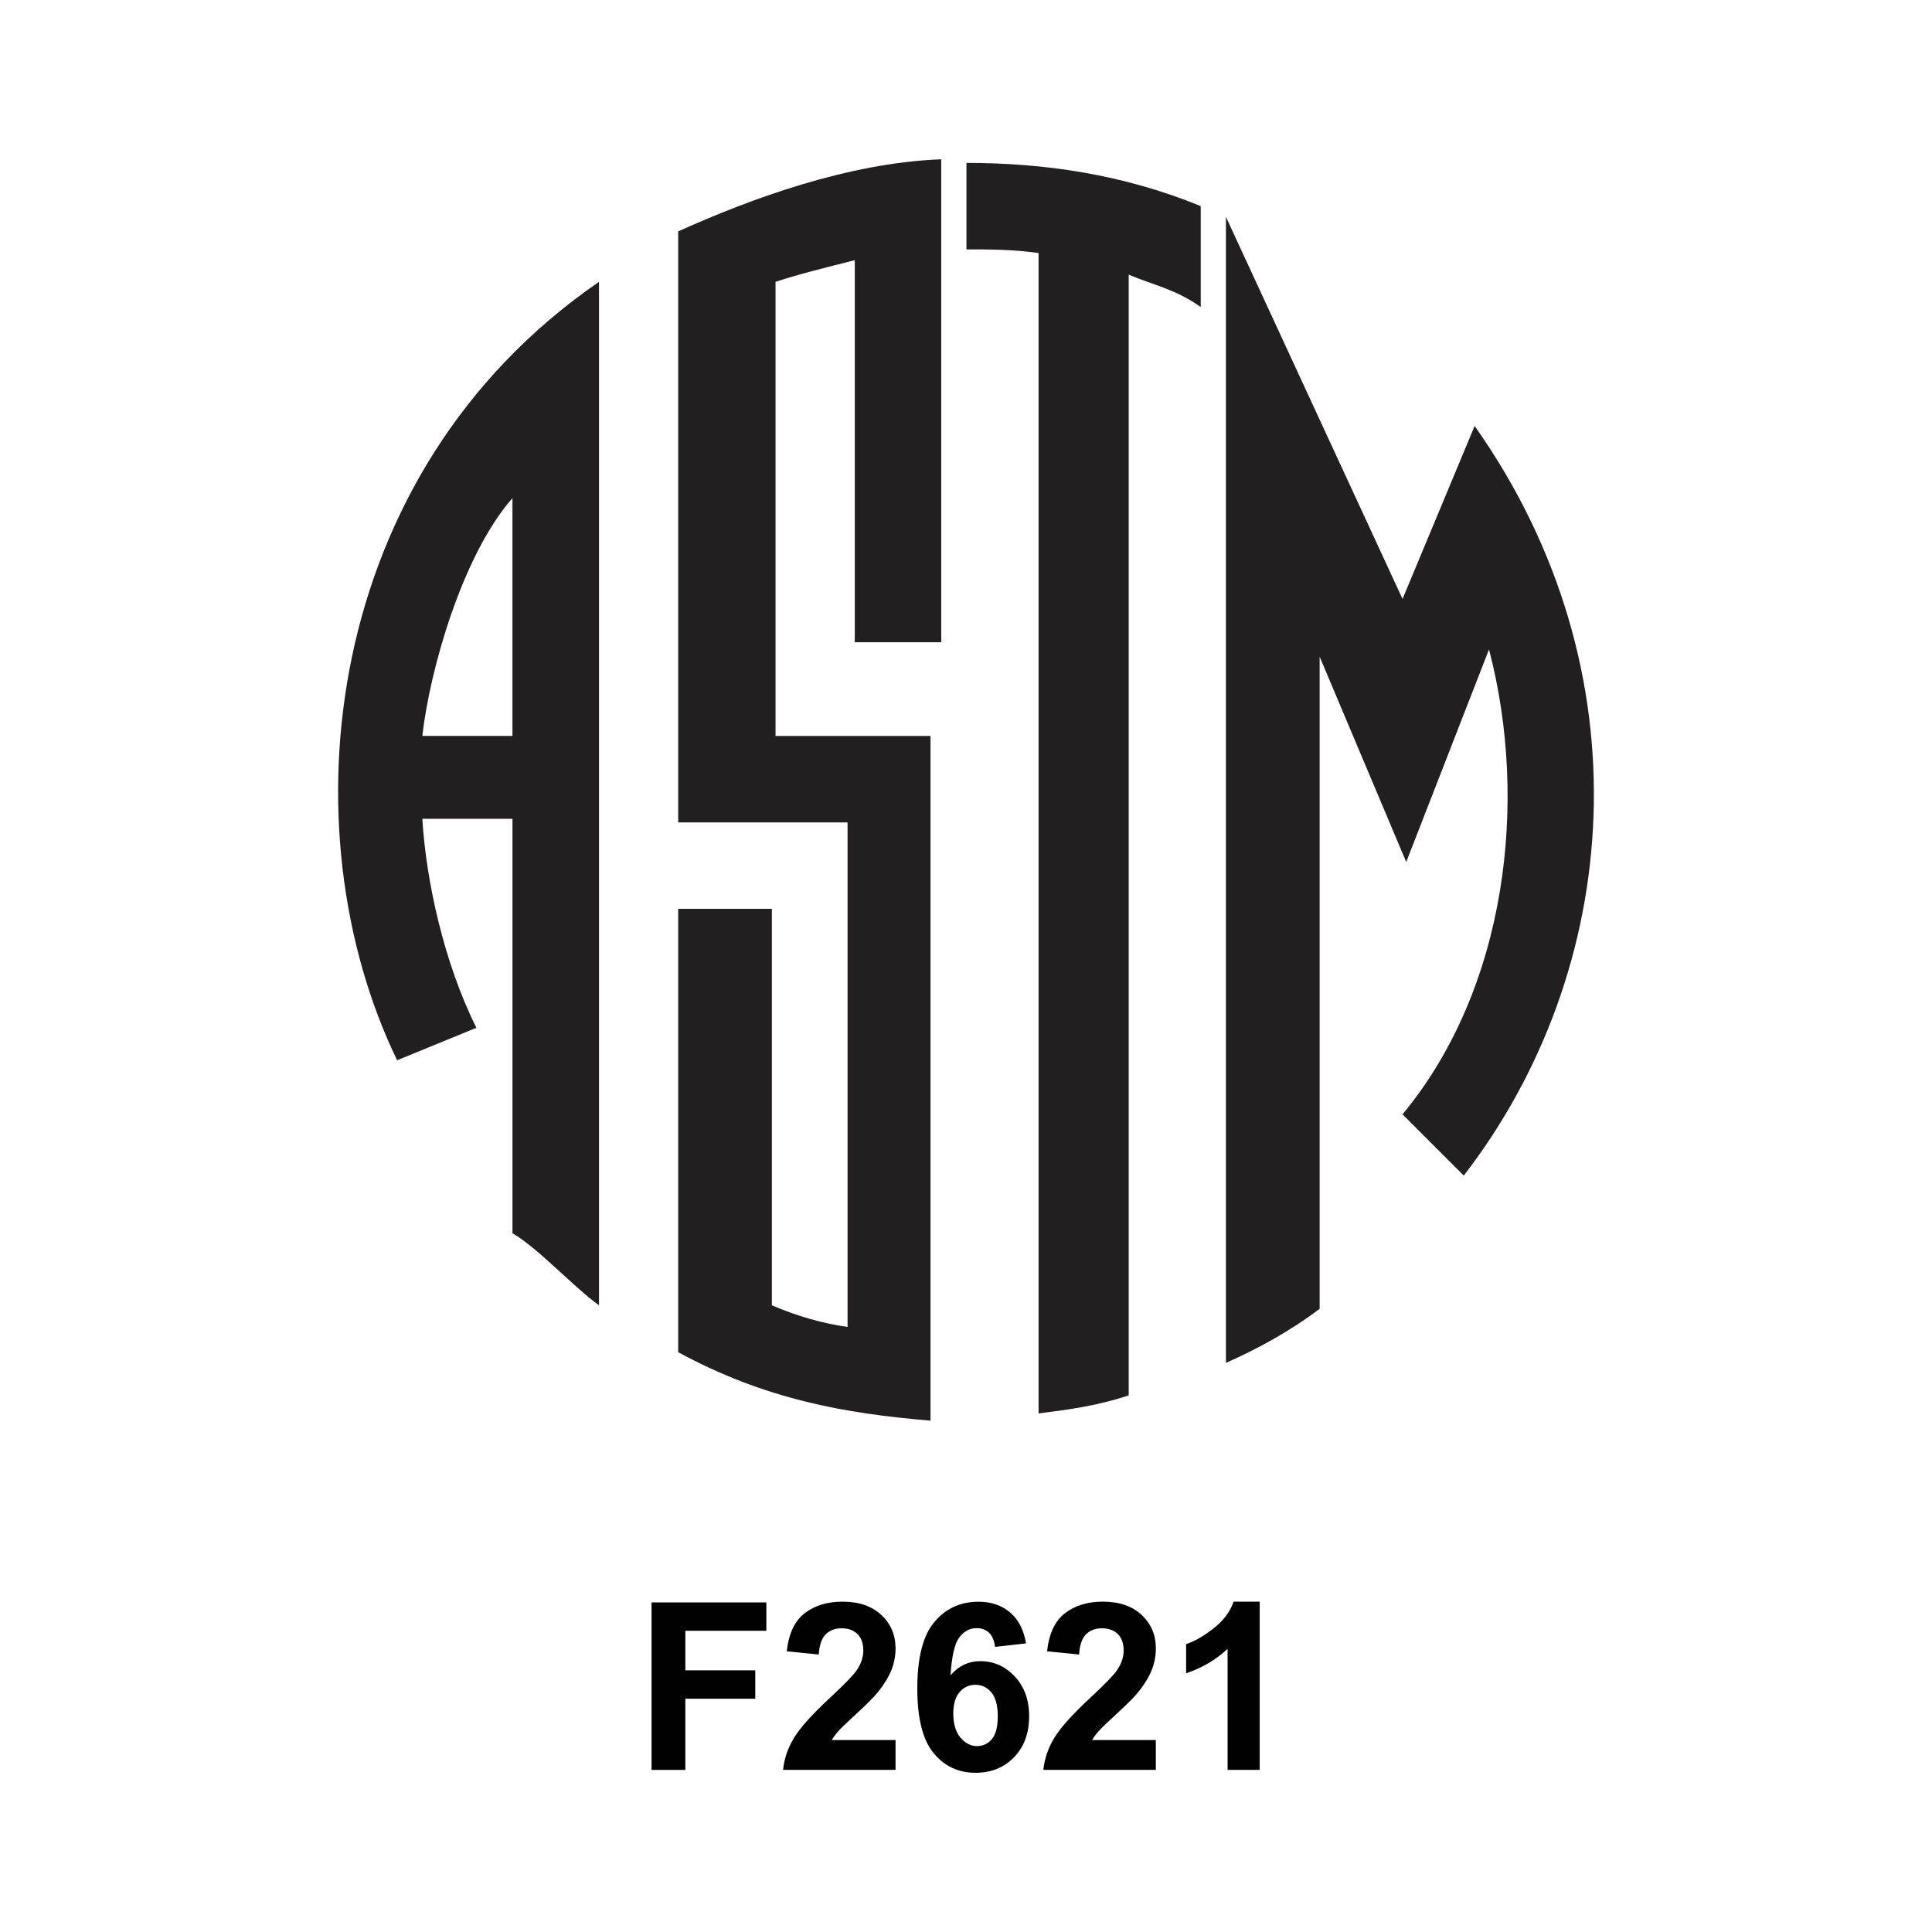 <?xml version="1.0" encoding="utf-8"?>
<!-- Generator: Adobe Illustrator 16.0.0, SVG Export Plug-In . SVG Version: 6.00 Build 0)  -->
<!DOCTYPE svg PUBLIC "-//W3C//DTD SVG 1.1//EN" "http://www.w3.org/Graphics/SVG/1.1/DTD/svg11.dtd">
<svg version="1.1" id="Layer_1" xmlns="http://www.w3.org/2000/svg" xmlns:xlink="http://www.w3.org/1999/xlink" x="0px" y="0px"
	 width="100px" height="100px" viewBox="0 0 100 100" enable-background="new 0 0 100 100" xml:space="preserve">
<g display="none">
	<g display="inline">
		<path fill="#010101" d="M24.451,77.896v-7.461h5.967v1.263h-4.342v1.653h4.04v1.258h-4.04v2.03h4.496v1.257H24.451z"/>
		<path fill="#010101" d="M31.965,77.896v-7.461h1.581l3.293,4.982v-4.982h1.51v7.461h-1.63l-3.244-4.865v4.865H31.965z"/>
		<path fill="#010101" d="M46.797,77.896h-1.542v-5.39c-0.563,0.489-1.228,0.851-1.993,1.084v-1.298
			c0.402-0.122,0.84-0.354,1.312-0.694s0.796-0.738,0.972-1.193h1.251V77.896z"/>
		<path fill="#010101" d="M49.048,75.917l1.493-0.168c0.048,0.353,0.176,0.622,0.384,0.809c0.208,0.188,0.462,0.28,0.758,0.28
			c0.318,0,0.586-0.112,0.804-0.336s0.327-0.525,0.327-0.905c0-0.36-0.104-0.646-0.313-0.855c-0.208-0.21-0.463-0.315-0.763-0.315
			c-0.198,0-0.434,0.035-0.708,0.106l0.17-1.165c0.418,0.01,0.735-0.074,0.955-0.252s0.329-0.415,0.329-0.71
			c0-0.251-0.08-0.451-0.241-0.601s-0.375-0.224-0.643-0.224c-0.264,0-0.488,0.085-0.675,0.254c-0.187,0.17-0.3,0.418-0.34,0.743
			l-1.421-0.224c0.099-0.451,0.248-0.812,0.447-1.081c0.199-0.271,0.478-0.482,0.834-0.637c0.356-0.154,0.756-0.231,1.199-0.231
			c0.758,0,1.365,0.224,1.823,0.672c0.377,0.366,0.565,0.78,0.565,1.241c0,0.655-0.387,1.178-1.158,1.568
			c0.461,0.091,0.829,0.297,1.105,0.615c0.276,0.319,0.415,0.704,0.415,1.155c0,0.655-0.259,1.213-0.774,1.675
			c-0.516,0.461-1.158,0.691-1.927,0.691c-0.728,0-1.332-0.194-1.812-0.582C49.402,77.053,49.125,76.545,49.048,75.917z"/>
		<path fill="#010101" d="M57.962,70.405c0.779,0,1.389,0.258,1.828,0.773c0.522,0.611,0.784,1.624,0.784,3.038
			c0,1.412-0.263,2.426-0.79,3.044c-0.436,0.509-1.043,0.763-1.822,0.763c-0.783,0-1.414-0.278-1.894-0.837
			c-0.479-0.558-0.72-1.553-0.72-2.984c0-1.405,0.264-2.416,0.791-3.033C56.575,70.66,57.183,70.405,57.962,70.405z M57.962,71.591
			c-0.187,0-0.354,0.056-0.5,0.166c-0.146,0.11-0.26,0.308-0.34,0.593c-0.106,0.369-0.159,0.992-0.159,1.867
			c0,0.876,0.048,1.477,0.143,1.805c0.095,0.327,0.215,0.545,0.359,0.653c0.145,0.109,0.311,0.163,0.497,0.163
			s0.354-0.055,0.499-0.165c0.146-0.11,0.26-0.309,0.341-0.593c0.106-0.367,0.159-0.987,0.159-1.863
			c0-0.875-0.048-1.477-0.143-1.804c-0.096-0.327-0.215-0.546-0.359-0.656S58.148,71.591,57.962,71.591z"/>
		<path fill="#010101" d="M61.552,75.917l1.493-0.168c0.047,0.353,0.176,0.622,0.384,0.809c0.209,0.188,0.461,0.28,0.758,0.28
			c0.318,0,0.586-0.112,0.804-0.336s0.327-0.525,0.327-0.905c0-0.36-0.104-0.646-0.313-0.855c-0.208-0.21-0.463-0.315-0.763-0.315
			c-0.197,0-0.434,0.035-0.708,0.106l0.17-1.165c0.417,0.01,0.735-0.074,0.955-0.252s0.329-0.415,0.329-0.71
			c0-0.251-0.08-0.451-0.241-0.601s-0.375-0.224-0.642-0.224c-0.264,0-0.489,0.085-0.676,0.254c-0.187,0.17-0.3,0.418-0.34,0.743
			l-1.422-0.224c0.099-0.451,0.248-0.812,0.447-1.081c0.199-0.271,0.478-0.482,0.834-0.637c0.357-0.154,0.757-0.231,1.199-0.231
			c0.758,0,1.365,0.224,1.823,0.672c0.377,0.366,0.565,0.78,0.565,1.241c0,0.655-0.387,1.178-1.158,1.568
			c0.461,0.091,0.829,0.297,1.105,0.615c0.276,0.319,0.415,0.704,0.415,1.155c0,0.655-0.259,1.213-0.774,1.675
			c-0.516,0.461-1.158,0.691-1.927,0.691c-0.729,0-1.332-0.194-1.812-0.582C61.906,77.053,61.628,76.545,61.552,75.917z"/>
		<path fill="#010101" d="M70.883,77.896v-1.501H67.59v-1.252l3.49-4.738h1.296v4.733h0.999v1.257h-0.999v1.501H70.883z
			 M70.883,75.139v-2.55l-1.85,2.55H70.883z"/>
	</g>
	<g display="inline">
		<path fill="#010101" d="M33.875,90.403v-6.198h-2.388v-1.263h6.395v1.263h-2.382v6.198H33.875z"/>
		<path fill="#010101" d="M37.357,84.999h1.642l1.394,3.837l1.361-3.837h1.597L41.293,90.2l-0.368,0.941
			c-0.136,0.315-0.265,0.556-0.387,0.723c-0.123,0.166-0.264,0.301-0.423,0.404s-0.355,0.184-0.587,0.241s-0.495,0.087-0.788,0.087
			c-0.296,0-0.587-0.029-0.873-0.087l-0.137-1.119c0.241,0.044,0.459,0.066,0.653,0.066c0.358,0,0.624-0.098,0.796-0.293
			c0.172-0.195,0.304-0.443,0.395-0.745L37.357,84.999z"/>
		<path fill="#010101" d="M44.295,84.999h1.438v0.794c0.187-0.271,0.439-0.492,0.757-0.662s0.671-0.254,1.06-0.254
			c0.677,0,1.251,0.246,1.724,0.737c0.472,0.492,0.708,1.178,0.708,2.057c0,0.902-0.238,1.604-0.713,2.104
			c-0.476,0.501-1.052,0.751-1.729,0.751c-0.322,0-0.614-0.06-0.875-0.178c-0.262-0.119-0.537-0.322-0.826-0.611v2.723h-1.542
			V84.999z M45.821,87.609c0,0.607,0.13,1.056,0.39,1.346s0.576,0.436,0.95,0.436c0.358,0,0.657-0.133,0.895-0.399
			s0.357-0.703,0.357-1.311c0-0.566-0.123-0.987-0.368-1.262c-0.245-0.275-0.549-0.413-0.911-0.413c-0.377,0-0.69,0.136-0.939,0.405
			S45.821,87.08,45.821,87.609z"/>
		<path fill="#010101" d="M54.582,88.684l1.537,0.239c-0.197,0.522-0.51,0.92-0.936,1.193c-0.428,0.272-0.961,0.409-1.602,0.409
			c-1.014,0-1.764-0.307-2.25-0.921c-0.384-0.492-0.576-1.113-0.576-1.862c0-0.896,0.252-1.598,0.758-2.104
			c0.504-0.508,1.143-0.761,1.916-0.761c0.867,0,1.551,0.265,2.053,0.796c0.5,0.531,0.74,1.345,0.719,2.44h-3.865
			c0.012,0.424,0.137,0.754,0.373,0.99c0.238,0.235,0.535,0.354,0.891,0.354c0.24,0,0.443-0.062,0.609-0.184
			C54.373,89.151,54.498,88.955,54.582,88.684z M54.67,87.238c-0.012-0.414-0.127-0.729-0.346-0.944
			c-0.221-0.216-0.486-0.323-0.803-0.323c-0.336,0-0.613,0.113-0.834,0.341c-0.219,0.228-0.328,0.536-0.324,0.927H54.67z"/>
		<path fill="#010101" d="M65.478,84.77l-1.493,0.153c-0.036-0.285-0.132-0.496-0.285-0.632s-0.354-0.203-0.599-0.203
			c-0.325,0-0.601,0.136-0.826,0.407c-0.225,0.271-0.366,0.836-0.425,1.694c0.384-0.421,0.861-0.631,1.433-0.631
			c0.644,0,1.195,0.228,1.654,0.682c0.46,0.455,0.689,1.042,0.689,1.761c0,0.764-0.241,1.376-0.725,1.838
			c-0.483,0.461-1.104,0.691-1.861,0.691c-0.812,0-1.479-0.292-2.003-0.878c-0.523-0.585-0.785-1.544-0.785-2.878
			c0-1.367,0.272-2.353,0.818-2.956c0.545-0.604,1.253-0.906,2.124-0.906c0.611,0,1.117,0.159,1.518,0.476
			C65.112,83.705,65.368,84.166,65.478,84.77z M61.981,87.89c0,0.465,0.115,0.823,0.346,1.076s0.494,0.379,0.79,0.379
			c0.285,0,0.523-0.104,0.714-0.311s0.285-0.546,0.285-1.018c0-0.485-0.103-0.841-0.308-1.066s-0.461-0.338-0.769-0.338
			c-0.296,0-0.547,0.107-0.752,0.323C62.083,87.15,61.981,87.469,61.981,87.89z"/>
	</g>
	<path display="inline" fill="#010101" d="M58.722,50.214c-0.888,2.17-0.726,3.083-7.192,3.419
		c-6.482,0.334-6.482-0.081-6.482-0.081s-10.712,1.475-5.897-6.107l4.541-12.503h9.17L58.722,50.214z"/>
	<path display="inline" fill="none" stroke="#010101" stroke-width="0.64" stroke-linecap="round" stroke-miterlimit="3.864" d="
		M44.668,24.167c0,0,2.629,0.517,0.733,5.86c-1.343,4-4.419,12.416-5.861,16.377c-1.051,2.862-3.363,7.23,2.627,7.23h12.598
		c0,0,5.577,0.086,3.069-6.591c-2.159-5.7-5.066-11.293-6.991-17.038c-0.535-1.576-1.141-4.303,1.767-5.822"/>
	<path display="inline" fill="none" stroke="#010101" stroke-width="0.64" stroke-linecap="round" stroke-miterlimit="3.864" d="
		M56.914,13.53c1.343,0.786,2.162,1.032,3.076,1.051c3.342,0.059,2.147-1.684,4.333-2.478c0.842-0.303,2.147-0.123,4.113,1.427
		 M56.826,24.042c1.482,0.849,2.71,1.081,3.655,1.057c2.998-0.086,2.245-1.928,4.484-2.252c0.834-0.122,1.702-0.125,3.381,1.195
		 M49.454,21.369c0,0,2.875-3.005,6.67-0.834c1.643,0.949,2.85,1.158,4.158,1.063c3.473-0.25,2.677-2.121,4.98-2.573
		c0.837-0.163,2.059,0.13,3.814,1.511 M49.014,17.844c0,0,2.87-3.003,6.65-0.833c1.719,0.979,3.397,1.142,4.716,1.024
		c3.313-0.297,2.229-1.817,4.427-2.532c0.806-0.264,2.062,0.13,3.819,1.508"/>
	<path display="inline" fill="none" stroke="#010101" stroke-width="0.361" stroke-miterlimit="3.864" d="M48.623,64.423
		c0,0-21.668-6.28-24.695-33.311L23.723,4.327H73.55l-0.211,26.786C70.311,58.143,48.623,64.423,48.623,64.423z"/>
</g>
<g display="none">
	<g display="inline">
		<path fill="#010101" d="M22.143,75.353v-7.066h5.239v1.195h-3.813v1.566h3.547v1.19h-3.547v1.924h3.948v1.19H22.143z"/>
		<path fill="#010101" d="M28.741,75.353v-7.066h1.389l2.892,4.719v-4.719h1.325v7.066h-1.432l-2.849-4.608v4.608H28.741z"/>
		<path fill="#010101" d="M42.889,70.017l-1.311,0.145c-0.032-0.27-0.116-0.469-0.251-0.598c-0.135-0.129-0.31-0.192-0.525-0.192
			c-0.286,0-0.528,0.128-0.725,0.385c-0.198,0.258-0.322,0.793-0.374,1.605c0.338-0.398,0.757-0.598,1.258-0.598
			c0.565,0,1.05,0.216,1.453,0.646c0.403,0.431,0.605,0.987,0.605,1.668c0,0.724-0.212,1.304-0.636,1.74
			c-0.424,0.438-0.969,0.655-1.634,0.655c-0.713,0-1.3-0.276-1.76-0.831c-0.459-0.555-0.689-1.463-0.689-2.726
			c0-1.295,0.239-2.229,0.718-2.801c0.479-0.572,1.101-0.858,1.865-0.858c0.537,0,0.981,0.15,1.333,0.451
			C42.568,69.009,42.792,69.444,42.889,70.017z M39.818,72.972c0,0.44,0.102,0.78,0.304,1.02c0.203,0.239,0.434,0.358,0.694,0.358
			c0.25,0,0.459-0.098,0.626-0.294c0.167-0.195,0.25-0.517,0.25-0.964c0-0.459-0.09-0.796-0.27-1.01
			c-0.18-0.214-0.405-0.32-0.675-0.32c-0.26,0-0.48,0.102-0.661,0.306C39.908,72.271,39.818,72.573,39.818,72.972z"/>
		<path fill="#010101" d="M47.256,75.353h-1.354v-5.104c-0.495,0.463-1.078,0.805-1.75,1.026v-1.229
			c0.354-0.116,0.738-0.335,1.152-0.658s0.699-0.7,0.853-1.131h1.099V75.353z"/>
		<path fill="#010101" d="M51.936,75.353v-1.422h-2.892v-1.186l3.066-4.488h1.138v4.483h0.877v1.19h-0.877v1.422H51.936z
			 M51.936,72.74v-2.415l-1.625,2.415H51.936z"/>
		<path fill="#010101" d="M55.932,71.54c-0.351-0.148-0.604-0.352-0.764-0.61c-0.159-0.258-0.239-0.542-0.239-0.851
			c0-0.526,0.185-0.962,0.552-1.306c0.368-0.344,0.892-0.517,1.569-0.517c0.672,0,1.193,0.173,1.564,0.517s0.557,0.779,0.557,1.306
			c0,0.328-0.085,0.619-0.256,0.875c-0.17,0.256-0.409,0.451-0.718,0.586c0.392,0.157,0.689,0.387,0.894,0.689
			c0.204,0.302,0.307,0.65,0.307,1.046c0,0.652-0.208,1.183-0.624,1.59c-0.417,0.408-0.97,0.612-1.661,0.612
			c-0.643,0-1.178-0.168-1.604-0.506c-0.505-0.398-0.757-0.944-0.757-1.639c0-0.383,0.095-0.733,0.284-1.054
			C55.225,71.96,55.523,71.713,55.932,71.54z M56.086,73.203c0,0.372,0.096,0.663,0.287,0.872c0.19,0.209,0.43,0.313,0.716,0.313
			c0.279,0,0.511-0.101,0.693-0.302c0.184-0.2,0.275-0.49,0.275-0.87c0-0.33-0.094-0.597-0.28-0.797
			c-0.186-0.201-0.422-0.302-0.708-0.302c-0.331,0-0.578,0.114-0.74,0.342C56.167,72.688,56.086,72.937,56.086,73.203z
			 M56.211,70.176c0,0.27,0.076,0.48,0.229,0.632c0.152,0.15,0.355,0.226,0.609,0.226c0.257,0,0.463-0.076,0.617-0.229
			s0.231-0.364,0.231-0.634c0-0.254-0.076-0.457-0.229-0.609c-0.152-0.153-0.354-0.229-0.604-0.229
			c-0.261,0-0.468,0.077-0.622,0.231S56.211,69.922,56.211,70.176z"/>
		<path fill="#010101" d="M64.835,74.095v1.258h-4.748c0.051-0.476,0.205-0.926,0.463-1.353c0.257-0.425,0.765-0.99,1.522-1.693
			c0.61-0.569,0.985-0.955,1.123-1.157c0.187-0.279,0.28-0.556,0.28-0.829c0-0.302-0.082-0.534-0.244-0.696
			s-0.386-0.244-0.672-0.244c-0.283,0-0.508,0.086-0.675,0.256c-0.167,0.171-0.264,0.453-0.289,0.849l-1.35-0.135
			c0.08-0.746,0.332-1.281,0.757-1.605c0.424-0.324,0.954-0.487,1.59-0.487c0.697,0,1.245,0.188,1.644,0.564
			s0.599,0.844,0.599,1.402c0,0.318-0.058,0.621-0.172,0.909c-0.114,0.287-0.295,0.589-0.542,0.903
			c-0.164,0.209-0.46,0.51-0.887,0.901c-0.428,0.393-0.698,0.652-0.813,0.781c-0.114,0.128-0.206,0.254-0.277,0.376H64.835z"/>
		<path fill="#010101" d="M65.886,73.468v-1.354h2.66v1.354H65.886z"/>
		<path fill="#010101" d="M72.503,75.353h-1.354v-5.104c-0.494,0.463-1.078,0.805-1.749,1.026v-1.229
			c0.354-0.116,0.737-0.335,1.151-0.658c0.415-0.323,0.699-0.7,0.854-1.131h1.099V75.353z"/>
		<path fill="#010101" d="M74.663,73.468v-1.354h2.66v1.354H74.663z"/>
		<path fill="#010101" d="M82.39,74.095v1.258h-4.748c0.051-0.476,0.205-0.926,0.463-1.353c0.257-0.425,0.765-0.99,1.522-1.693
			c0.61-0.569,0.985-0.955,1.123-1.157c0.187-0.279,0.28-0.556,0.28-0.829c0-0.302-0.082-0.534-0.244-0.696S80.4,69.38,80.114,69.38
			c-0.283,0-0.508,0.086-0.675,0.256c-0.167,0.171-0.264,0.453-0.289,0.849l-1.35-0.135c0.08-0.746,0.332-1.281,0.757-1.605
			c0.424-0.324,0.954-0.487,1.59-0.487c0.697,0,1.245,0.188,1.644,0.564s0.599,0.844,0.599,1.402c0,0.318-0.058,0.621-0.172,0.909
			c-0.114,0.287-0.295,0.589-0.542,0.903c-0.164,0.209-0.46,0.51-0.887,0.901c-0.428,0.393-0.698,0.652-0.813,0.781
			c-0.114,0.128-0.206,0.254-0.277,0.376H82.39z"/>
	</g>
	<g display="inline">
		<path fill="#010101" d="M40.109,84.601l1.383,0.438c-0.212,0.771-0.565,1.344-1.058,1.718c-0.493,0.375-1.119,0.562-1.877,0.562
			c-0.938,0-1.709-0.32-2.314-0.961c-0.604-0.642-0.906-1.518-0.906-2.63c0-1.176,0.303-2.089,0.911-2.74
			c0.607-0.65,1.406-0.976,2.396-0.976c0.864,0,1.566,0.255,2.106,0.766c0.321,0.303,0.563,0.736,0.723,1.302l-1.412,0.338
			c-0.083-0.366-0.258-0.656-0.523-0.868s-0.587-0.318-0.967-0.318c-0.523,0-0.949,0.188-1.275,0.564s-0.489,0.985-0.489,1.827
			c0,0.893,0.161,1.529,0.482,1.908c0.321,0.38,0.739,0.569,1.253,0.569c0.379,0,0.706-0.121,0.979-0.362
			C39.794,85.497,39.99,85.117,40.109,84.601z"/>
		<path fill="#010101" d="M42.707,87.198v-7.066h1.354v7.066H42.707z"/>
		<path fill="#010101" d="M46.462,83.641l-1.229-0.222c0.138-0.494,0.376-0.861,0.713-1.099c0.337-0.238,0.839-0.356,1.504-0.356
			c0.604,0,1.054,0.071,1.35,0.214c0.295,0.144,0.504,0.325,0.624,0.545c0.121,0.221,0.181,0.624,0.181,1.212l-0.015,1.581
			c0,0.45,0.021,0.782,0.065,0.996s0.125,0.442,0.244,0.687h-1.34c-0.035-0.09-0.079-0.224-0.13-0.4
			c-0.022-0.08-0.039-0.133-0.048-0.159c-0.231,0.226-0.479,0.395-0.742,0.507c-0.264,0.112-0.545,0.168-0.844,0.168
			c-0.527,0-0.942-0.143-1.246-0.429c-0.304-0.286-0.456-0.647-0.456-1.084c0-0.29,0.069-0.548,0.207-0.774s0.332-0.399,0.581-0.521
			c0.249-0.12,0.608-0.226,1.077-0.315c0.633-0.119,1.072-0.229,1.316-0.333v-0.135c0-0.26-0.064-0.445-0.193-0.557
			C47.953,83.056,47.71,83,47.354,83c-0.241,0-0.429,0.047-0.564,0.142C46.655,83.237,46.545,83.403,46.462,83.641z M48.274,84.74
			c-0.173,0.058-0.448,0.127-0.824,0.207s-0.622,0.159-0.737,0.236c-0.177,0.125-0.265,0.284-0.265,0.477
			c0,0.19,0.07,0.354,0.212,0.492c0.141,0.138,0.321,0.207,0.54,0.207c0.244,0,0.477-0.08,0.699-0.241
			c0.164-0.122,0.271-0.271,0.323-0.448c0.036-0.115,0.053-0.335,0.053-0.66V84.74z"/>
		<path fill="#010101" d="M50.463,85.737l1.359-0.207c0.058,0.264,0.175,0.464,0.352,0.601s0.424,0.204,0.742,0.204
			c0.351,0,0.614-0.063,0.791-0.192c0.118-0.09,0.178-0.21,0.178-0.361c0-0.103-0.032-0.188-0.096-0.256
			c-0.067-0.064-0.219-0.123-0.453-0.178c-1.093-0.241-1.785-0.462-2.078-0.661c-0.405-0.276-0.607-0.66-0.607-1.151
			c0-0.443,0.175-0.816,0.525-1.118c0.351-0.303,0.894-0.453,1.63-0.453c0.7,0,1.221,0.114,1.562,0.342
			c0.341,0.229,0.575,0.565,0.704,1.013l-1.277,0.236c-0.055-0.199-0.159-0.353-0.312-0.458c-0.152-0.106-0.37-0.159-0.653-0.159
			c-0.356,0-0.611,0.05-0.766,0.149c-0.104,0.07-0.154,0.162-0.154,0.274c0,0.097,0.045,0.179,0.135,0.246
			c0.122,0.09,0.544,0.217,1.266,0.381c0.721,0.164,1.225,0.364,1.511,0.603c0.282,0.241,0.424,0.576,0.424,1.007
			c0,0.47-0.195,0.873-0.588,1.21c-0.392,0.338-0.972,0.506-1.74,0.506c-0.697,0-1.249-0.141-1.655-0.424
			C50.854,86.607,50.588,86.223,50.463,85.737z"/>
		<path fill="#010101" d="M55.953,85.737l1.359-0.207c0.058,0.264,0.175,0.464,0.352,0.601s0.424,0.204,0.742,0.204
			c0.351,0,0.614-0.063,0.791-0.192c0.118-0.09,0.178-0.21,0.178-0.361c0-0.103-0.032-0.188-0.096-0.256
			c-0.067-0.064-0.219-0.123-0.453-0.178c-1.093-0.241-1.785-0.462-2.078-0.661c-0.404-0.276-0.607-0.66-0.607-1.151
			c0-0.443,0.176-0.816,0.525-1.118c0.351-0.303,0.894-0.453,1.63-0.453c0.7,0,1.221,0.114,1.562,0.342
			c0.341,0.229,0.575,0.565,0.704,1.013l-1.277,0.236c-0.055-0.199-0.159-0.353-0.312-0.458c-0.152-0.106-0.37-0.159-0.653-0.159
			c-0.356,0-0.611,0.05-0.766,0.149c-0.104,0.07-0.154,0.162-0.154,0.274c0,0.097,0.045,0.179,0.135,0.246
			c0.122,0.09,0.544,0.217,1.266,0.381c0.721,0.164,1.225,0.364,1.511,0.603c0.282,0.241,0.424,0.576,0.424,1.007
			c0,0.47-0.195,0.873-0.588,1.21c-0.392,0.338-0.972,0.506-1.74,0.506c-0.697,0-1.249-0.141-1.655-0.424
			C56.344,86.607,56.078,86.223,55.953,85.737z"/>
		<path fill="#010101" d="M67.839,87.198h-1.354v-5.104c-0.494,0.463-1.078,0.805-1.749,1.026v-1.229
			c0.354-0.116,0.737-0.335,1.151-0.658c0.415-0.323,0.699-0.7,0.854-1.131h1.099V87.198z"/>
	</g>
	<path display="inline" fill="none" stroke="#010101" stroke-width="0.5" stroke-miterlimit="2.613" d="M52.155,29.774l8.58,11.391
		l8.579,11.393H52.155H34.999l8.581-11.393L52.155,29.774z M47.412,36.048H34.999l8.581-11.391l8.575-11.391l8.58,11.391
		l8.579,11.391H56.852 M26.015,5.808H78.3v57.051H26.015V5.808z"/>
</g>
<g display="none">
	<path display="inline" fill="#010101" d="M75.212,86.782c0,1.346-1.094,2.437-2.439,2.437h-49.02c-1.346,0-2.439-1.091-2.439-2.437
		V74.19c0-1.346,1.094-2.438,2.439-2.438h49.02c1.346,0,2.439,1.092,2.439,2.438V86.782z"/>
	<path display="inline" fill="#010101" d="M75.088,54.602h0.563c0.241,0,0.405,0.017,0.496,0.053
		c0.088,0.035,0.159,0.088,0.207,0.16c0.052,0.071,0.076,0.152,0.076,0.244c0,0.139-0.05,0.252-0.157,0.34
		c-0.104,0.084-0.298,0.125-0.585,0.125h-0.6V54.602z M75.088,57.249v-1.302h0.289c0.177,0,0.306,0.035,0.399,0.106
		c0.129,0.095,0.302,0.333,0.516,0.712l0.271,0.483h0.603l-0.373-0.599c-0.178-0.285-0.328-0.488-0.452-0.609
		c-0.065-0.062-0.151-0.115-0.259-0.162c0.263-0.019,0.475-0.111,0.634-0.279c0.16-0.166,0.241-0.358,0.241-0.583
		c0-0.16-0.049-0.309-0.144-0.45c-0.097-0.141-0.224-0.238-0.386-0.297c-0.161-0.055-0.42-0.084-0.78-0.084h-1.053v3.063H75.088z
		 M77.008,53.607c0.381,0.205,0.675,0.498,0.889,0.878c0.212,0.382,0.318,0.778,0.318,1.19c0,0.41-0.104,0.803-0.313,1.178
		c-0.207,0.379-0.5,0.672-0.878,0.879c-0.378,0.211-0.771,0.317-1.181,0.317c-0.41,0-0.804-0.106-1.182-0.317
		c-0.378-0.207-0.671-0.5-0.881-0.879c-0.209-0.375-0.314-0.768-0.314-1.178c0-0.412,0.108-0.809,0.321-1.19
		c0.212-0.38,0.511-0.673,0.888-0.878c0.378-0.203,0.769-0.307,1.168-0.307C76.24,53.301,76.628,53.404,77.008,53.607
		 M74.442,53.197c-0.455,0.244-0.811,0.595-1.064,1.052c-0.257,0.456-0.383,0.932-0.383,1.427c0,0.49,0.126,0.963,0.378,1.414
		c0.25,0.455,0.602,0.807,1.052,1.055c0.452,0.25,0.925,0.376,1.418,0.376c0.492,0,0.965-0.126,1.417-0.376
		c0.45-0.248,0.802-0.6,1.051-1.055c0.25-0.451,0.376-0.924,0.376-1.414c0-0.495-0.128-0.971-0.382-1.427
		c-0.253-0.457-0.607-0.808-1.064-1.052c-0.453-0.247-0.921-0.368-1.397-0.368C75.365,52.829,74.899,52.95,74.442,53.197"/>
	<g display="inline">
		<path fill="#010101" d="M23.834,56.026h3.649l4.762,6.996v-6.996h3.683v12.646h-3.683l-4.736-6.943v6.943h-3.675V56.026z"/>
		<path fill="#010101" d="M38.542,56.026h9.66v2.718h-5.735v2.207h4.899v2.554h-4.899v5.167h-3.925V56.026z"/>
		<path fill="#010101" d="M50.29,56.026h6.495c1.415,0,2.475,0.337,3.179,1.009c0.705,0.674,1.057,1.631,1.057,2.873
			c0,1.276-0.384,2.273-1.151,2.993c-0.768,0.719-1.939,1.078-3.515,1.078h-2.14v4.692H50.29V56.026z M54.215,61.418h0.958
			c0.753,0,1.282-0.131,1.587-0.393s0.457-0.597,0.457-1.006c0-0.396-0.132-0.732-0.396-1.009s-0.763-0.414-1.492-0.414h-1.113
			V61.418z"/>
		<path fill="#010101" d="M69.355,66.584h-4.437l-0.616,2.088h-3.99l4.753-12.646h4.263l4.752,12.646h-4.092L69.355,66.584z
			 M68.545,63.85l-1.396-4.545l-1.382,4.545H68.545z"/>
	</g>
	<path display="inline" fill="#010101" d="M30.266,10H66.26c2.143,0,4.085,0.873,5.493,2.281c1.407,1.408,2.284,3.352,2.284,5.493
		v27.041c0,2.136-0.877,4.075-2.284,5.483c-1.411,1.414-3.357,2.295-5.493,2.295h-6.497v-5.221h6.497
		c0.707,0,1.348-0.283,1.805-0.742c0.462-0.466,0.752-1.109,0.752-1.815V17.773c0-0.7-0.29-1.338-0.752-1.804
		c-0.464-0.462-1.104-0.752-1.805-0.752H30.266c-0.705,0-1.353,0.29-1.813,0.752c-0.46,0.459-0.745,1.097-0.745,1.804v27.041
		c0,0.701,0.288,1.339,0.756,1.805c0.461,0.462,1.099,0.752,1.803,0.752h8.657v5.221h-8.657c-2.143,0-4.089-0.873-5.495-2.287
		c-1.407-1.406-2.28-3.349-2.28-5.491V17.773c0-2.132,0.876-4.078,2.289-5.493C26.188,10.873,28.13,10,30.266,10"/>
	<path display="inline" fill="#EC2427" d="M42.272,47.823c0,0-3.608-2.922-2.92-7.646c0.687-4.727,3.349-7.822,1.204-11.945
		c0,0,5.068,5.668,5.84,8.163c0,0,0.174-2.75-0.427-4.299c-0.602-1.546-1.29-5.241,0.173-7.649c-0.93,4.292,5.325,8.42,6.271,13.149
		c0,0,3.011-0.773,1.979-10.055c0,0,8.681,8.768,2.662,19.508c0,0,0.086-2.664-0.258-3.781c0,0-2.491,7.221-6.445,10.141
		c2.188-6.408,0.294-6.822-0.858-11.773c0,0-1.858,6.104-1.978,10.572c0,0-3.567-1.98-4.729-8.939
		C42.292,44.835,42.171,46.239,42.272,47.823 M52.45,33.417c-2.594-5.4-6.839-7.78-3.991-15.244
		C48.73,24.581,54.32,25.801,52.45,33.417"/>
	<g display="inline">
		<path fill="#FFFFFF" d="M28.323,76.701h6.154v1.424c-0.535,0.482-0.982,1.006-1.341,1.568c-0.435,0.684-0.778,1.443-1.03,2.282
			c-0.2,0.652-0.334,1.423-0.403,2.313h-2.102c0.166-1.238,0.427-2.277,0.782-3.115c0.354-0.839,0.917-1.736,1.687-2.691h-3.747
			V76.701z"/>
		<path fill="#FFFFFF" d="M35.356,80.465c0-1.443,0.26-2.452,0.779-3.028s1.31-0.864,2.373-0.864c0.511,0,0.93,0.063,1.258,0.189
			c0.327,0.125,0.595,0.289,0.802,0.491s0.37,0.414,0.489,0.637c0.119,0.222,0.215,0.481,0.287,0.778
			c0.142,0.566,0.212,1.156,0.212,1.771c0,1.376-0.232,2.384-0.698,3.022s-1.269,0.957-2.407,0.957
			c-0.638,0-1.153-0.102-1.547-0.305s-0.716-0.502-0.968-0.896c-0.184-0.279-0.325-0.661-0.427-1.146
			C35.407,81.586,35.356,81.051,35.356,80.465z M37.447,80.47c0,0.966,0.086,1.626,0.257,1.979s0.418,0.53,0.742,0.53
			c0.214,0,0.399-0.075,0.557-0.226c0.157-0.149,0.272-0.387,0.347-0.711s0.111-0.83,0.111-1.517c0-1.007-0.086-1.685-0.256-2.031
			c-0.171-0.347-0.428-0.521-0.769-0.521c-0.349,0-0.601,0.178-0.756,0.531S37.447,79.514,37.447,80.47z"/>
		<path fill="#FFFFFF" d="M42.764,76.701h6.283v1.621h-3.934v1.205h3.648v1.548h-3.648v1.495h4.047v1.719h-6.396V76.701z"/>
	</g>
	<path display="inline" fill="none" stroke="#010101" d="M65.488,75.9"/>
	<path display="inline" fill="#FFCB0B" d="M55.969,88.468V72.504h16.804c0.93,0,1.688,0.757,1.688,1.687v12.592
		c0,0.931-0.758,1.686-1.688,1.686H55.969z"/>
	<g display="inline">
		<path fill="#010101" d="M60.739,82.994l0.235-0.742c0.414,0.113,0.722,0.303,0.923,0.567c0.2,0.265,0.301,0.601,0.301,1.009
			c0,0.503-0.172,0.917-0.516,1.242c-0.345,0.323-0.815,0.485-1.412,0.485c-0.631,0-1.122-0.163-1.471-0.489
			c-0.35-0.325-0.524-0.754-0.524-1.285c0-0.465,0.137-0.842,0.411-1.131c0.162-0.173,0.396-0.303,0.699-0.389l0.181,0.758
			c-0.196,0.045-0.352,0.139-0.466,0.281c-0.113,0.143-0.171,0.315-0.171,0.52c0,0.281,0.102,0.509,0.303,0.684
			c0.202,0.176,0.529,0.264,0.981,0.264c0.479,0,0.821-0.087,1.024-0.26c0.204-0.172,0.306-0.396,0.306-0.672
			c0-0.204-0.064-0.379-0.194-0.525C61.221,83.163,61.017,83.059,60.739,82.994z"/>
		<path fill="#010101" d="M62.134,78.174v0.833l-0.861,0.331v1.517l0.861,0.313v0.813l-3.794-1.479v-0.81L62.134,78.174z
			 M60.633,79.584l-1.407,0.522l1.407,0.513V79.584z"/>
		<path fill="#010101" d="M62.134,77.305h-3.152v1.127H58.34v-3.016h0.642v1.123h3.152V77.305z"/>
	</g>
	<g display="inline">
		<path fill="#010101" d="M66.736,78.476L64.079,78c0.221-0.848,0.646-1.496,1.273-1.947c0.628-0.45,1.517-0.676,2.667-0.676
			c1.32,0,2.275,0.246,2.864,0.738s0.883,1.111,0.883,1.856c0,0.437-0.119,0.833-0.358,1.187c-0.239,0.355-0.601,0.665-1.084,0.932
			c0.392,0.098,0.69,0.21,0.897,0.338c0.336,0.207,0.597,0.48,0.783,0.818s0.279,0.742,0.279,1.211c0,0.589-0.154,1.154-0.462,1.694
			c-0.309,0.54-0.753,0.957-1.332,1.249c-0.58,0.292-1.341,0.438-2.284,0.438c-0.92,0-1.646-0.108-2.178-0.325
			c-0.531-0.216-0.968-0.531-1.311-0.948s-0.606-0.939-0.79-1.569l2.809-0.373c0.11,0.565,0.281,0.958,0.514,1.176
			c0.232,0.219,0.528,0.328,0.887,0.328c0.377,0,0.691-0.138,0.942-0.414c0.251-0.275,0.376-0.645,0.376-1.104
			c0-0.47-0.121-0.833-0.362-1.091c-0.241-0.257-0.569-0.386-0.983-0.386c-0.221,0-0.524,0.055-0.911,0.165l0.146-2.009
			c0.156,0.023,0.278,0.035,0.365,0.035c0.368,0,0.675-0.117,0.921-0.352S69,78.459,69,78.137c0-0.308-0.093-0.554-0.276-0.738
			c-0.185-0.184-0.438-0.275-0.759-0.275c-0.332,0-0.601,0.1-0.808,0.301C66.95,77.623,66.81,77.975,66.736,78.476z"/>
	</g>
</g>
<g display="none">
	<path display="inline" fill="#F6F191" d="M46.618,74.17c-4.102-0.566-7.993-2.178-11.314-4.688L17.832,82.168L30.52,64.694
		c-2.506-3.318-4.123-7.21-4.689-11.309L4.508,50l21.322-3.383c0.567-4.105,2.183-7.995,4.689-11.313L17.832,17.835l17.471,12.686
		c3.319-2.509,7.209-4.124,11.312-4.693L50,4.508l3.381,21.319c4.109,0.569,7.997,2.184,11.318,4.693L82.17,17.831L69.48,35.304
		c2.514,3.322,4.125,7.215,4.69,11.313L95.492,50l-21.321,3.386c-0.565,4.096-2.177,7.985-4.69,11.309L82.17,82.17L64.699,69.481
		c-3.321,2.504-7.209,4.119-11.318,4.688L50,95.491L46.618,74.17z"/>
	<path display="inline" fill="#010101" d="M50,9.011l2.771,17.452c4.473,0.521,8.558,2.284,11.911,4.936l14.303-10.381l-10.384,14.3
		c2.656,3.356,4.419,7.442,4.938,11.917L90.987,50l-17.449,2.767c-0.519,4.471-2.281,8.556-4.938,11.915l10.384,14.303
		L64.682,68.598c-3.354,2.654-7.443,4.419-11.911,4.939L50,90.987l-2.767-17.45c-4.47-0.517-8.558-2.285-11.916-4.936L21.02,78.984
		l10.382-14.303c-2.655-3.359-4.422-7.444-4.939-11.915L9.012,50l17.45-2.766c0.518-4.475,2.285-8.561,4.939-11.917l-10.382-14.3
		l14.297,10.381c3.358-2.651,7.446-4.415,11.916-4.936L50,9.011z M50,0.002L50,0.002L48.607,8.79l-2.602,16.417
		c-3.863,0.617-7.525,2.137-10.704,4.435l-13.452-9.77l-7.199-5.224l5.224,7.199l9.77,13.454c-2.299,3.179-3.816,6.841-4.437,10.7
		L8.791,48.603L0,50l8.791,1.396l16.416,2.599c0.62,3.859,2.137,7.522,4.437,10.705l-9.77,13.454l-5.224,7.198l7.199-5.227
		l13.452-9.771c3.182,2.304,6.841,3.822,10.704,4.44l2.602,16.415L50,99.998l1.396-8.788l2.605-16.418
		c3.86-0.622,7.522-2.136,10.7-4.438l13.453,9.771l7.206,5.229l-5.234-7.201L70.355,64.7c2.303-3.186,3.818-6.846,4.438-10.705
		l16.416-2.599L100,50l-8.79-1.397l-16.416-2.601c-0.62-3.859-2.136-7.521-4.438-10.7l9.771-13.454l5.234-7.201l-7.206,5.226
		l-13.453,9.773c-3.178-2.301-6.843-3.818-10.7-4.438L51.396,8.79L50,0.002z"/>
	<path display="inline" fill="#010101" d="M63.303,67.844C54.05,73.128,46.89,77.99,47.306,78.71
		c0.42,0.716,8.259-2.988,17.508-8.272c9.255-5.28,16.409-10.141,15.994-10.859C80.391,58.86,72.553,62.56,63.303,67.844
		 M87.353,42.191c-0.745-1.293-14.773,5.402-31.328,14.959c-16.552,9.56-29.367,18.355-28.618,19.654
		c0.751,1.294,14.774-5.4,31.332-14.959C75.29,52.284,88.105,43.49,87.353,42.191 M59.799,62.934
		c-12.708,7.324-22.544,14.068-21.971,15.065c0.576,0.993,11.343-4.141,24.049-11.468c12.707-7.319,22.547-14.064,21.974-15.058
		C83.279,50.479,72.508,55.608,59.799,62.934"/>
	<rect x="36.646" y="44.325" display="inline" fill="#F6F191" width="7.646" height="11.6"/>
	<g display="inline">
		<defs>
			<rect id="SVGID_1_" x="36.646" y="44.325" width="7.646" height="11.596"/>
		</defs>
		<clipPath id="SVGID_2_">
			<use xlink:href="#SVGID_1_"  overflow="visible"/>
		</clipPath>
		<g clip-path="url(#SVGID_2_)">
			<path fill="#222114" d="M36.634,52.703l1.489-0.126c0.11,0.725,0.366,1.27,0.768,1.634c0.402,0.366,0.886,0.547,1.453,0.547
				c0.683,0,1.261-0.256,1.733-0.771c0.472-0.514,0.709-1.196,0.709-2.047c0-0.809-0.228-1.447-0.682-1.915
				c-0.455-0.467-1.049-0.7-1.784-0.7c-0.458,0-0.869,0.104-1.237,0.311c-0.368,0.208-0.657,0.477-0.867,0.808l-1.332-0.173
				l1.119-5.931h5.742v1.354h-4.608l-0.623,3.103c0.693-0.482,1.421-0.724,2.182-0.724c1.009,0,1.859,0.35,2.553,1.048
				c0.693,0.699,1.04,1.597,1.04,2.694c0,1.045-0.305,1.947-0.914,2.709c-0.741,0.935-1.751,1.402-3.033,1.402
				c-1.05,0-1.907-0.296-2.571-0.883C37.108,54.454,36.729,53.674,36.634,52.703z"/>
		</g>
	</g>
	<rect x="45.81" y="44.131" display="inline" fill="#F6F191" width="7.517" height="11.794"/>
	<g display="inline">
		<defs>
			<rect id="SVGID_3_" x="45.81" y="44.129" width="7.517" height="11.792"/>
		</defs>
		<clipPath id="SVGID_4_">
			<use xlink:href="#SVGID_3_"  overflow="visible"/>
		</clipPath>
		<g clip-path="url(#SVGID_4_)">
			<path fill="#010101" d="M45.799,50.033c0-1.365,0.14-2.464,0.421-3.296c0.282-0.833,0.699-1.474,1.252-1.926
				c0.555-0.451,1.252-0.677,2.092-0.677c0.62,0,1.163,0.125,1.63,0.374c0.467,0.25,0.854,0.609,1.158,1.079
				c0.305,0.47,0.544,1.043,0.716,1.718c0.174,0.674,0.261,1.584,0.261,2.729c0,1.354-0.139,2.448-0.418,3.28
				c-0.277,0.834-0.694,1.476-1.248,1.931c-0.554,0.453-1.253,0.682-2.099,0.682c-1.113,0-1.988-0.399-2.623-1.197
				C46.18,53.767,45.799,52.2,45.799,50.033z M47.256,50.033c0,1.897,0.223,3.158,0.666,3.785c0.444,0.627,0.991,0.94,1.643,0.94
				c0.65,0,1.198-0.314,1.643-0.943c0.443-0.631,0.666-1.891,0.666-3.782c0-1.901-0.223-3.164-0.666-3.789
				c-0.445-0.625-0.997-0.938-1.658-0.938c-0.652,0-1.171,0.275-1.56,0.827C47.5,46.837,47.256,48.138,47.256,50.033z"/>
		</g>
	</g>
	<g display="inline">
		<defs>
			<path id="SVGID_5_" d="M55.214,46.227v7.632h6.616c0.341-0.188,0.677-0.379,1.013-0.561v-7.071H55.214z"/>
		</defs>
		<clipPath id="SVGID_6_">
			<use xlink:href="#SVGID_5_"  overflow="visible"/>
		</clipPath>
		<rect x="55.214" y="46.227" clip-path="url(#SVGID_6_)" fill="#F6F191" width="7.629" height="7.632"/>
		<g clip-path="url(#SVGID_6_)">
			<path fill="#010101" d="M58.349,53.86v-3.167h-3.143v-1.323h3.143v-3.142h1.339v3.142h3.144v1.323h-3.144v3.167H58.349z"/>
		</g>
	</g>
	<g display="inline">
		<defs>
			<path id="SVGID_7_" d="M61.83,53.858h1.013v-0.561C62.507,53.479,62.171,53.67,61.83,53.858"/>
		</defs>
		<clipPath id="SVGID_8_">
			<use xlink:href="#SVGID_7_"  overflow="visible"/>
		</clipPath>
		<rect x="61.83" y="53.298" clip-path="url(#SVGID_8_)" fill="#010101" width="1.013" height="0.561"/>
		<g clip-path="url(#SVGID_8_)">
			<path fill="#010101" d="M58.349,53.86v-3.167h-3.143v-1.323h3.143v-3.142h1.339v3.142h3.144v1.323h-3.144v3.167H58.349z"/>
		</g>
	</g>
	<g display="inline">
		<path fill="#010101" d="M34.145,40.934v-4.244h3.069v0.501h-2.507v1.3h2.348v0.498h-2.348v1.444h2.606v0.501H34.145z"/>
		<path fill="#010101" d="M38.082,40.934v-4.244h0.576l2.229,3.333v-3.333h0.538v4.244H40.85l-2.229-3.335v3.335H38.082z"/>
		<path fill="#010101" d="M45.768,40.934h-0.521v-3.32c-0.125,0.12-0.291,0.239-0.495,0.359c-0.203,0.119-0.386,0.209-0.548,0.269
			v-0.503c0.292-0.138,0.546-0.304,0.765-0.498c0.217-0.195,0.372-0.385,0.463-0.567h0.335V40.934z"/>
		<path fill="#010101" d="M47.105,39.813l0.521-0.069c0.06,0.295,0.161,0.508,0.305,0.638c0.145,0.131,0.319,0.195,0.526,0.195
			c0.245,0,0.452-0.084,0.621-0.255c0.169-0.17,0.253-0.38,0.253-0.631c0-0.239-0.078-0.436-0.234-0.592
			c-0.156-0.155-0.355-0.232-0.596-0.232c-0.098,0-0.221,0.019-0.367,0.058l0.057-0.458c0.036,0.004,0.063,0.006,0.085,0.006
			c0.222,0,0.421-0.057,0.599-0.173c0.178-0.116,0.267-0.294,0.267-0.536c0-0.191-0.064-0.349-0.194-0.475
			c-0.129-0.126-0.295-0.188-0.5-0.188c-0.203,0-0.372,0.063-0.507,0.19c-0.136,0.129-0.223,0.319-0.26,0.574l-0.521-0.093
			c0.064-0.35,0.209-0.62,0.435-0.812c0.226-0.192,0.507-0.288,0.842-0.288c0.232,0,0.445,0.05,0.64,0.148
			c0.195,0.101,0.345,0.235,0.448,0.406c0.103,0.173,0.155,0.354,0.155,0.547c0,0.185-0.049,0.351-0.148,0.502
			c-0.099,0.15-0.244,0.27-0.437,0.359c0.25,0.057,0.445,0.178,0.585,0.359c0.138,0.183,0.208,0.41,0.208,0.686
			c0,0.369-0.134,0.685-0.405,0.942c-0.27,0.257-0.611,0.386-1.025,0.386c-0.372,0-0.681-0.11-0.928-0.332
			C47.28,40.454,47.14,40.166,47.105,39.813z"/>
		<path fill="#010101" d="M50.435,37.246v-0.502h2.748v0.405c-0.271,0.288-0.538,0.671-0.804,1.146
			c-0.267,0.478-0.472,0.967-0.614,1.471c-0.105,0.355-0.172,0.745-0.201,1.167h-0.535c0.006-0.334,0.071-0.737,0.196-1.211
			c0.125-0.472,0.307-0.928,0.541-1.367s0.482-0.809,0.747-1.109H50.435z"/>
		<path fill="#010101" d="M53.698,39.822l0.547-0.047c0.04,0.267,0.133,0.467,0.282,0.601c0.147,0.135,0.325,0.201,0.533,0.201
			c0.251,0,0.464-0.094,0.636-0.283c0.175-0.188,0.262-0.44,0.262-0.753c0-0.297-0.083-0.531-0.251-0.703
			c-0.167-0.172-0.385-0.258-0.656-0.258c-0.167,0-0.317,0.038-0.453,0.114s-0.242,0.176-0.319,0.298l-0.489-0.065l0.411-2.179h2.11
			v0.498h-1.692l-0.23,1.141c0.257-0.179,0.523-0.267,0.804-0.267c0.371,0,0.684,0.128,0.938,0.385
			c0.254,0.256,0.382,0.587,0.382,0.99c0,0.384-0.113,0.716-0.337,0.996c-0.272,0.343-0.645,0.515-1.114,0.515
			c-0.386,0-0.702-0.107-0.946-0.324S53.731,40.18,53.698,39.822z"/>
		<path fill="#010101" d="M57.795,38.632c-0.216-0.078-0.375-0.191-0.479-0.338c-0.105-0.146-0.156-0.322-0.156-0.527
			c0-0.31,0.11-0.568,0.332-0.779c0.223-0.21,0.518-0.314,0.887-0.314c0.371,0,0.668,0.107,0.894,0.322
			c0.228,0.216,0.339,0.477,0.339,0.786c0,0.197-0.051,0.368-0.155,0.514c-0.102,0.146-0.259,0.259-0.47,0.337
			c0.262,0.085,0.459,0.222,0.595,0.411c0.137,0.189,0.205,0.415,0.205,0.678c0,0.362-0.129,0.668-0.387,0.914
			c-0.256,0.248-0.593,0.371-1.012,0.371s-0.758-0.124-1.014-0.372s-0.384-0.557-0.384-0.928c0-0.276,0.069-0.507,0.209-0.693
			C57.337,38.827,57.538,38.7,57.795,38.632z M57.523,39.71c0,0.147,0.035,0.291,0.105,0.431c0.07,0.139,0.176,0.246,0.313,0.322
			c0.141,0.077,0.29,0.114,0.449,0.114c0.25,0,0.455-0.08,0.616-0.24c0.163-0.16,0.243-0.363,0.243-0.61
			c0-0.251-0.082-0.459-0.249-0.622c-0.167-0.164-0.377-0.247-0.626-0.247c-0.247,0-0.448,0.082-0.61,0.244
			C57.605,39.263,57.523,39.466,57.523,39.71z M57.692,37.749c0,0.201,0.063,0.365,0.192,0.492c0.131,0.128,0.298,0.191,0.505,0.191
			c0.201,0,0.364-0.063,0.494-0.19c0.128-0.126,0.191-0.28,0.191-0.464c0-0.191-0.067-0.352-0.198-0.482
			c-0.133-0.13-0.296-0.195-0.494-0.195s-0.363,0.063-0.494,0.19C57.757,37.42,57.692,37.572,57.692,37.749z"/>
		<path fill="#010101" d="M60.233,39.659v-0.523h1.602v0.523H60.233z"/>
		<path fill="#010101" d="M65.003,40.433v0.501h-2.805c-0.003-0.125,0.017-0.246,0.061-0.362c0.072-0.19,0.186-0.378,0.343-0.563
			c0.159-0.186,0.386-0.399,0.682-0.644c0.461-0.377,0.772-0.678,0.936-0.898s0.244-0.43,0.244-0.626
			c0-0.207-0.075-0.381-0.223-0.522c-0.147-0.144-0.341-0.214-0.577-0.214c-0.252,0-0.451,0.075-0.603,0.226
			c-0.15,0.151-0.227,0.359-0.229,0.626l-0.535-0.056c0.037-0.399,0.175-0.703,0.415-0.913c0.238-0.209,0.56-0.313,0.962-0.313
			c0.408,0,0.73,0.112,0.968,0.338c0.238,0.226,0.356,0.507,0.356,0.84c0,0.17-0.035,0.337-0.104,0.5
			c-0.069,0.165-0.186,0.337-0.346,0.52c-0.162,0.182-0.429,0.43-0.805,0.747c-0.313,0.262-0.512,0.44-0.601,0.533
			c-0.089,0.094-0.163,0.188-0.221,0.282H65.003z"/>
	</g>
	<g display="inline">
		<path fill="#010101" d="M36.518,52.996l1.485-0.126c0.111,0.723,0.366,1.268,0.767,1.631c0.4,0.363,0.884,0.546,1.45,0.546
			c0.68,0,1.256-0.256,1.729-0.771c0.471-0.514,0.708-1.193,0.708-2.042c0-0.808-0.228-1.444-0.68-1.909
			c-0.453-0.467-1.046-0.7-1.78-0.7c-0.456,0-0.867,0.103-1.234,0.311c-0.367,0.207-0.655,0.475-0.864,0.806l-1.328-0.173
			l1.116-5.916h5.728v1.351h-4.596l-0.621,3.096c0.691-0.481,1.417-0.723,2.176-0.723c1.006,0,1.854,0.349,2.546,1.045
			c0.691,0.697,1.037,1.593,1.037,2.688c0,1.043-0.303,1.943-0.912,2.703c-0.738,0.932-1.746,1.398-3.024,1.398
			c-1.048,0-1.903-0.293-2.566-0.88C36.991,54.743,36.612,53.965,36.518,52.996z"/>
		<path fill="#010101" d="M45.467,50.332c0-1.362,0.14-2.458,0.42-3.288c0.28-0.83,0.696-1.472,1.25-1.922
			c0.552-0.45,1.248-0.675,2.086-0.675c0.617,0,1.161,0.124,1.626,0.373c0.467,0.249,0.851,0.608,1.154,1.077
			c0.303,0.469,0.543,1.04,0.717,1.713c0.172,0.672,0.258,1.58,0.258,2.722c0,1.354-0.139,2.442-0.414,3.272
			c-0.279,0.83-0.693,1.473-1.247,1.925c-0.553,0.454-1.25,0.681-2.094,0.681c-1.111,0-1.983-0.398-2.617-1.193
			C45.846,54.056,45.467,52.497,45.467,50.332z M46.92,50.332c0,1.893,0.222,3.15,0.664,3.776c0.443,0.626,0.989,0.938,1.639,0.938
			s1.196-0.313,1.638-0.943c0.444-0.628,0.665-1.886,0.665-3.771c0-1.896-0.221-3.155-0.665-3.779
			c-0.442-0.624-0.994-0.935-1.653-0.935c-0.649,0-1.169,0.275-1.556,0.825C47.164,47.145,46.92,48.441,46.92,50.332z"/>
		<path fill="#010101" d="M57.78,54.15v-3.158h-3.135v-1.32h3.135v-3.135h1.334v3.135h3.136v1.32h-3.136v3.158H57.78z"/>
	</g>
</g>
<g display="none">
	<path display="inline" fill="#010101" d="M28.221,71.946h-9.597c-2.375,0-4.532-0.967-6.095-2.532
		C10.972,67.855,10,65.701,10,63.324v-43.98c0-2.366,0.975-4.523,2.542-6.09c1.559-1.561,3.713-2.53,6.082-2.53h62.749
		c2.378,0,4.529,0.969,6.092,2.53c1.559,1.56,2.535,3.717,2.535,6.09v43.98c0,2.369-0.977,4.519-2.535,6.081
		c-1.565,1.568-3.72,2.541-6.092,2.541H74.17H28.221z"/>
	<path display="inline" fill="#FFCB0B" d="M11.39,27.241v-7.897c0-1.917,0.752-3.727,2.126-5.098c1.373-1.38,3.19-2.139,5.108-2.139
		h62.749c1.93,0,3.747,0.755,5.113,2.125c1.37,1.373,2.123,3.187,2.123,5.112v7.897H11.39z"/>
	<rect x="34.694" y="15.633" display="inline" fill="#FFCB0B" width="30.611" height="8.414"/>
	<path display="inline" fill="#FFCB0B" d="M18.625,70.558c-1.928,0-3.742-0.756-5.113-2.126c-1.369-1.373-2.122-3.188-2.122-5.11
		v-7.895h77.218v7.895c0,1.917-0.75,3.725-2.126,5.095c-1.374,1.38-3.188,2.142-5.109,2.142H18.625z"/>
	<rect x="28.534" y="58.71" display="inline" fill="#FFCB0B" width="42.931" height="8.695"/>
	<rect x="48.375" y="58.427" display="inline" fill="#FFCB0B" width="3.25" height="4.928"/>
	<g display="inline">
		<path fill="#010101" d="M35.052,23.98l3.236-8.427h1.202l3.449,8.427h-1.271l-0.983-2.552h-3.523l-0.925,2.552H35.052z
			 M37.483,20.52h2.857l-0.879-2.333c-0.269-0.709-0.468-1.292-0.598-1.748c-0.107,0.541-0.259,1.077-0.454,1.609L37.483,20.52z"/>
		<path fill="#010101" d="M45.103,23.98v-7.432h-2.776v-0.995h6.679v0.995h-2.788v7.432H45.103z"/>
		<path fill="#010101" d="M50.149,23.98v-8.427h3.179c0.559,0,0.986,0.027,1.281,0.081c0.414,0.069,0.76,0.2,1.041,0.394
			c0.279,0.194,0.504,0.465,0.676,0.813c0.17,0.349,0.254,0.732,0.254,1.149c0,0.717-0.227,1.323-0.684,1.819
			c-0.455,0.497-1.279,0.745-2.471,0.745h-2.162v3.426H50.149z M51.264,19.56h2.18c0.719,0,1.23-0.134,1.533-0.402
			c0.303-0.268,0.455-0.646,0.455-1.132c0-0.353-0.09-0.654-0.268-0.905s-0.412-0.417-0.703-0.497
			c-0.189-0.05-0.535-0.075-1.041-0.075h-2.156V19.56z"/>
		<path fill="#010101" d="M60.409,23.98l-3.265-8.427h1.207l2.19,6.122c0.176,0.491,0.323,0.951,0.442,1.38
			c0.13-0.46,0.281-0.92,0.454-1.38l2.276-6.122h1.138l-3.299,8.427H60.409z"/>
	</g>
	<g display="inline">
		<path fill="#010101" d="M34.68,64.334l1.115,0.281c-0.233,0.916-0.654,1.615-1.262,2.096s-1.35,0.721-2.227,0.721
			c-0.908,0-1.647-0.184-2.216-0.555c-0.569-0.369-1.002-0.904-1.299-1.605s-0.445-1.455-0.445-2.26
			c0-0.877,0.167-1.643,0.503-2.297c0.335-0.652,0.813-1.148,1.431-1.488c0.619-0.338,1.3-0.508,2.043-0.508
			c0.843,0,1.552,0.215,2.127,0.643c0.575,0.43,0.975,1.033,1.201,1.811l-1.098,0.26c-0.196-0.613-0.479-1.061-0.851-1.34
			s-0.839-0.42-1.402-0.42c-0.647,0-1.189,0.156-1.624,0.467c-0.435,0.311-0.74,0.727-0.917,1.25s-0.265,1.063-0.265,1.617
			c0,0.717,0.104,1.342,0.313,1.877c0.208,0.535,0.534,0.934,0.974,1.199c0.441,0.264,0.918,0.396,1.431,0.396
			c0.625,0,1.154-0.18,1.586-0.541C34.233,65.578,34.527,65.043,34.68,64.334z"/>
		<path fill="#010101" d="M36.244,67.289l3.236-8.428h1.202l3.449,8.428h-1.271l-0.983-2.553h-3.523l-0.925,2.553H36.244z
			 M38.675,63.828h2.857l-0.879-2.334c-0.269-0.709-0.468-1.291-0.598-1.746c-0.107,0.539-0.259,1.076-0.454,1.609L38.675,63.828z"
			/>
		<path fill="#010101" d="M44.975,67.289v-8.428h1.115v7.434h4.15v0.994H44.975z"/>
		<path fill="#010101" d="M50.66,67.432l2.444-8.713h0.826l-2.437,8.713H50.66z"/>
		<path fill="#010101" d="M60.852,64.334l1.115,0.281c-0.234,0.916-0.654,1.615-1.262,2.096s-1.351,0.721-2.228,0.721
			c-0.908,0-1.646-0.184-2.216-0.555c-0.569-0.369-1.002-0.904-1.299-1.605c-0.298-0.701-0.446-1.455-0.446-2.26
			c0-0.877,0.168-1.643,0.503-2.297c0.336-0.652,0.813-1.148,1.432-1.488c0.619-0.338,1.3-0.508,2.044-0.508
			c0.843,0,1.552,0.215,2.126,0.643c0.575,0.43,0.976,1.033,1.202,1.811l-1.099,0.26c-0.195-0.613-0.479-1.061-0.851-1.34
			c-0.371-0.279-0.839-0.42-1.402-0.42c-0.647,0-1.189,0.156-1.624,0.467s-0.74,0.727-0.917,1.25
			c-0.176,0.523-0.264,1.063-0.264,1.617c0,0.717,0.104,1.342,0.313,1.877s0.534,0.934,0.975,1.199
			c0.44,0.264,0.918,0.396,1.432,0.396c0.624,0,1.153-0.18,1.586-0.541C60.405,65.578,60.698,65.043,60.852,64.334z"/>
		<path fill="#010101" d="M63.306,67.289v-8.428h1.678l1.995,5.967c0.184,0.557,0.318,0.973,0.402,1.248
			c0.096-0.307,0.245-0.758,0.448-1.352l2.018-5.863h1.5v8.428h-1.074v-7.053l-2.449,7.053h-1.006l-2.438-7.174v7.174H63.306z"/>
	</g>
	<g display="inline">
		<path fill="#010101" d="M51.545,62.791v0.58h-3.247c-0.005-0.146,0.019-0.285,0.07-0.42c0.083-0.221,0.215-0.438,0.397-0.652
			s0.445-0.463,0.789-0.744c0.534-0.438,0.895-0.785,1.083-1.041s0.281-0.498,0.281-0.725c0-0.24-0.085-0.441-0.256-0.605
			s-0.394-0.246-0.668-0.246c-0.291,0-0.522,0.086-0.697,0.262c-0.174,0.174-0.263,0.414-0.265,0.723l-0.62-0.063
			c0.042-0.463,0.202-0.816,0.479-1.059c0.277-0.242,0.649-0.363,1.116-0.363c0.471,0,0.844,0.131,1.118,0.393
			c0.275,0.262,0.412,0.586,0.412,0.971c0,0.197-0.039,0.391-0.119,0.58c-0.082,0.191-0.215,0.391-0.4,0.6
			c-0.187,0.211-0.497,0.498-0.931,0.865c-0.362,0.305-0.594,0.51-0.697,0.619c-0.103,0.107-0.188,0.217-0.255,0.326H51.545z"/>
	</g>
	<g display="inline">
		<path fill="#010101" d="M21.819,84.844h-1.851l-0.736-1.914h-3.368l-0.696,1.914h-1.805l3.282-8.426h1.799L21.819,84.844z
			 M18.686,81.51l-1.161-3.127l-1.138,3.127H18.686z"/>
		<path fill="#010101" d="M22.29,82.102l1.655-0.16c0.1,0.557,0.302,0.963,0.606,1.225c0.305,0.26,0.716,0.391,1.233,0.391
			c0.548,0,0.96-0.115,1.238-0.348s0.417-0.504,0.417-0.813c0-0.199-0.059-0.369-0.175-0.51c-0.117-0.141-0.321-0.262-0.612-0.365
			c-0.199-0.068-0.653-0.191-1.362-0.367c-0.912-0.227-1.552-0.504-1.92-0.834c-0.517-0.463-0.776-1.029-0.776-1.695
			c0-0.43,0.122-0.83,0.365-1.205c0.243-0.373,0.594-0.658,1.052-0.854s1.011-0.293,1.658-0.293c1.058,0,1.854,0.232,2.388,0.695
			c0.535,0.465,0.815,1.084,0.842,1.857L27.199,78.9c-0.073-0.434-0.229-0.744-0.468-0.934s-0.599-0.285-1.078-0.285
			c-0.495,0-0.881,0.102-1.161,0.305c-0.18,0.131-0.27,0.305-0.27,0.523c0,0.199,0.084,0.369,0.253,0.512
			c0.214,0.18,0.735,0.367,1.563,0.563c0.828,0.195,1.439,0.398,1.836,0.607c0.396,0.209,0.707,0.494,0.931,0.855
			c0.224,0.363,0.336,0.811,0.336,1.344c0,0.482-0.134,0.934-0.402,1.355c-0.268,0.422-0.647,0.734-1.138,0.939
			c-0.491,0.205-1.102,0.309-1.834,0.309c-1.065,0-1.883-0.246-2.454-0.738C22.742,83.764,22.401,83.045,22.29,82.102z"/>
		<path fill="#010101" d="M32.47,84.844v-7h-2.5v-1.426h6.696v1.426h-2.495v7H32.47z"/>
		<path fill="#010101" d="M37.741,84.844v-8.426h2.546l1.529,5.748l1.512-5.748h2.552v8.426h-1.581v-6.633l-1.673,6.633h-1.638
			l-1.667-6.633v6.633H37.741z"/>
		<path fill="#010101" d="M50.853,84.844v-8.426h5.776v1.426h-4.075v1.994h3.518v1.426h-3.518v3.58H50.853z"/>
		<path fill="#010101" d="M65.079,84.844h-1.615v-6.086c-0.59,0.551-1.285,0.959-2.086,1.223v-1.465
			c0.421-0.139,0.879-0.4,1.373-0.785c0.495-0.385,0.834-0.834,1.018-1.348h1.311V84.844z"/>
		<path fill="#010101" d="M67.527,82.896l1.563-0.174c0.039,0.318,0.139,0.555,0.299,0.707c0.161,0.154,0.374,0.23,0.639,0.23
			c0.333,0,0.617-0.152,0.851-0.459s0.383-0.943,0.448-1.91c-0.406,0.473-0.914,0.707-1.523,0.707c-0.663,0-1.234-0.256-1.716-0.766
			c-0.48-0.512-0.721-1.178-0.721-1.998c0-0.855,0.253-1.543,0.761-2.066s1.155-0.785,1.94-0.785c0.854,0,1.556,0.33,2.104,0.992
			c0.548,0.66,0.822,1.748,0.822,3.262c0,1.541-0.285,2.652-0.856,3.334s-1.314,1.023-2.23,1.023c-0.659,0-1.191-0.176-1.598-0.527
			C67.903,84.117,67.643,83.594,67.527,82.896z M71.184,79.367c0-0.521-0.12-0.926-0.359-1.213c-0.239-0.289-0.517-0.432-0.83-0.432
			c-0.3,0-0.548,0.117-0.745,0.354s-0.296,0.621-0.296,1.158c0,0.543,0.107,0.943,0.322,1.197c0.214,0.256,0.482,0.383,0.805,0.383
			c0.311,0,0.571-0.123,0.784-0.367C71.077,80.201,71.184,79.842,71.184,79.367z"/>
		<path fill="#010101" d="M74.063,82.678l1.609-0.168c0.046,0.365,0.182,0.652,0.408,0.865c0.226,0.213,0.486,0.32,0.781,0.32
			c0.337,0,0.623-0.137,0.856-0.412c0.233-0.273,0.351-0.686,0.351-1.238c0-0.518-0.116-0.906-0.348-1.164s-0.533-0.389-0.905-0.389
			c-0.464,0-0.88,0.205-1.247,0.615l-1.311-0.189l0.827-4.385h4.271v1.512h-3.047l-0.253,1.43c0.36-0.18,0.729-0.27,1.104-0.27
			c0.717,0,1.324,0.262,1.822,0.781c0.498,0.521,0.747,1.199,0.747,2.029c0,0.693-0.201,1.313-0.604,1.857
			c-0.548,0.744-1.309,1.115-2.282,1.115c-0.777,0-1.412-0.209-1.902-0.627S74.159,83.383,74.063,82.678z"/>
		<path fill="#010101" d="M80.621,82.896l1.563-0.174c0.039,0.318,0.139,0.555,0.299,0.707c0.161,0.154,0.374,0.23,0.639,0.23
			c0.333,0,0.617-0.152,0.851-0.459s0.383-0.943,0.448-1.91c-0.406,0.473-0.914,0.707-1.523,0.707c-0.663,0-1.234-0.256-1.716-0.766
			c-0.48-0.512-0.721-1.178-0.721-1.998c0-0.855,0.253-1.543,0.761-2.066s1.155-0.785,1.94-0.785c0.854,0,1.556,0.33,2.104,0.992
			c0.548,0.66,0.822,1.748,0.822,3.262c0,1.541-0.285,2.652-0.856,3.334s-1.314,1.023-2.23,1.023c-0.659,0-1.191-0.176-1.598-0.527
			C80.997,84.117,80.736,83.594,80.621,82.896z M84.277,79.367c0-0.521-0.12-0.926-0.359-1.213c-0.239-0.289-0.517-0.432-0.83-0.432
			c-0.3,0-0.548,0.117-0.745,0.354s-0.296,0.621-0.296,1.158c0,0.543,0.107,0.943,0.322,1.197c0.214,0.256,0.482,0.383,0.805,0.383
			c0.311,0,0.571-0.123,0.784-0.367C84.171,80.201,84.277,79.842,84.277,79.367z"/>
	</g>
	<g display="inline">
		<path fill="#FFFFFF" d="M48.972,49.542H35.02c0.16-1.377,0.645-2.673,1.456-3.888c0.811-1.214,2.331-2.647,4.561-4.299
			c1.363-1.012,2.234-1.781,2.615-2.306c0.38-0.525,0.571-1.023,0.571-1.496c0-0.51-0.188-0.946-0.565-1.307
			c-0.377-0.362-0.851-0.542-1.421-0.542c-0.594,0-1.079,0.187-1.456,0.56c-0.376,0.373-0.63,1.031-0.759,1.975l-4.658-0.377
			c0.183-1.309,0.518-2.331,1.005-3.065c0.487-0.734,1.174-1.298,2.061-1.69c0.887-0.392,2.114-0.588,3.682-0.588
			c1.637,0,2.91,0.187,3.819,0.56s1.625,0.946,2.146,1.718s0.782,1.638,0.782,2.598c0,1.02-0.299,1.994-0.896,2.923
			s-1.684,1.948-3.26,3.06c-0.936,0.647-1.562,1.1-1.878,1.359s-0.687,0.598-1.113,1.016h7.262V49.542z"/>
		<path fill="#FFFFFF" d="M64.419,36.571l-4.624,0.571c-0.122-0.647-0.325-1.104-0.61-1.37c-0.286-0.266-0.638-0.399-1.057-0.399
			c-0.753,0-1.34,0.38-1.758,1.142c-0.305,0.548-0.529,1.72-0.674,3.517c0.556-0.563,1.126-0.98,1.713-1.25
			c0.586-0.271,1.263-0.405,2.032-0.405c1.491,0,2.753,0.533,3.785,1.598c1.031,1.066,1.547,2.417,1.547,4.053
			c0,1.104-0.261,2.112-0.782,3.026c-0.521,0.913-1.244,1.604-2.17,2.072c-0.925,0.468-2.083,0.702-3.477,0.702
			c-1.674,0-3.018-0.286-4.03-0.856c-1.012-0.571-1.82-1.482-2.426-2.734s-0.908-2.91-0.908-4.973c0-3.021,0.635-5.235,1.907-6.639
			s3.033-2.106,5.286-2.106c1.332,0,2.385,0.154,3.157,0.462s1.413,0.759,1.924,1.353C63.765,34.927,64.152,35.673,64.419,36.571z
			 M55.856,44.027c0,0.906,0.229,1.616,0.685,2.129c0.457,0.514,1.017,0.771,1.679,0.771c0.608,0,1.119-0.232,1.53-0.696
			c0.41-0.464,0.616-1.157,0.616-2.078c0-0.943-0.213-1.663-0.64-2.158c-0.426-0.495-0.955-0.742-1.587-0.742
			c-0.647,0-1.189,0.24-1.627,0.719S55.856,43.136,55.856,44.027z"/>
	</g>
</g>
<g>
	<path fill="#221F20" d="M26.525,38.091H21.86c0.376-3.361,2.053-9.332,4.665-12.311V38.091z M26.525,63.833
		c1.305,0.748,3.172,2.792,4.479,3.729V14.588c-14.366,9.888-16.23,28.353-10.449,40.291l4.104-1.681
		c-1.682-3.355-2.613-7.646-2.798-10.816h4.665V63.833z M44.243,33.242h4.475V8.244c-4.849,0.189-9.883,2.051-13.615,3.733v30.59
		h8.766v26.115c-1.305-0.183-2.612-0.561-3.917-1.119V47.04h-4.849v22.95c4.478,2.426,8.582,3.17,13.06,3.542v-35.44h-8.021V14.588
		c1.116-0.374,2.612-0.745,4.102-1.122V33.242z M58.422,14.214c1.306,0.558,2.422,0.745,3.728,1.68V10.67
		c-4.1-1.682-8.208-2.238-12.126-2.238v4.476c1.122,0,2.428,0,3.732,0.189v60.062c1.491-0.189,2.986-0.378,4.666-0.934V14.214z
		 M76.327,22.048l-3.732,8.954l-9.141-19.776v59.316c1.681-0.738,3.36-1.674,4.85-2.796V33.989l4.482,10.628l4.285-11.004
		c2.053,7.837,0.937,17.535-4.477,24.065l3.171,3.17C83.973,50.217,85.278,34.73,76.327,22.048"/>
	<g>
		<path fill="#010101" d="M33.724,91.609v-8.668h5.942v1.468h-4.192v2.047h3.619v1.469h-3.619v3.685H33.724z"/>
		<path fill="#010101" d="M46.353,90.066v1.543H40.53c0.061-0.582,0.25-1.136,0.567-1.656c0.315-0.525,0.938-1.215,1.869-2.081
			c0.747-0.695,1.207-1.169,1.376-1.419c0.229-0.341,0.343-0.683,0.343-1.018c0-0.369-0.099-0.654-0.298-0.852
			c-0.199-0.198-0.475-0.303-0.826-0.303c-0.347,0-0.622,0.108-0.827,0.317c-0.206,0.207-0.324,0.553-0.355,1.041l-1.656-0.166
			c0.101-0.919,0.407-1.57,0.928-1.974c0.52-0.396,1.173-0.597,1.954-0.597c0.854,0,1.526,0.233,2.016,0.692
			c0.49,0.462,0.732,1.035,0.732,1.721c0,0.393-0.07,0.762-0.209,1.116c-0.14,0.353-0.362,0.725-0.666,1.108
			c-0.201,0.256-0.563,0.625-1.087,1.107c-0.526,0.482-0.856,0.799-0.996,0.955c-0.14,0.161-0.254,0.313-0.342,0.463H46.353z"/>
		<path fill="#010101" d="M53.107,85.061l-1.605,0.181c-0.041-0.332-0.143-0.576-0.309-0.732c-0.166-0.157-0.381-0.237-0.646-0.237
			c-0.35,0-0.648,0.155-0.889,0.473c-0.245,0.316-0.396,0.971-0.459,1.968c0.414-0.485,0.93-0.732,1.545-0.732
			c0.693,0,1.286,0.265,1.782,0.794c0.491,0.525,0.742,1.212,0.742,2.044c0,0.89-0.26,1.6-0.78,2.134
			c-0.521,0.54-1.19,0.805-2.004,0.805c-0.875,0-1.597-0.336-2.16-1.018c-0.563-0.68-0.845-1.797-0.845-3.344
			c0-1.59,0.293-2.735,0.879-3.436c0.587-0.703,1.352-1.056,2.291-1.056c0.657,0,1.201,0.187,1.633,0.556
			C52.715,83.827,52.989,84.361,53.107,85.061z M49.342,88.69c0,0.539,0.125,0.955,0.371,1.249c0.251,0.293,0.535,0.439,0.852,0.439
			c0.308,0,0.566-0.117,0.772-0.358c0.203-0.241,0.308-0.634,0.308-1.184c0-0.563-0.113-0.974-0.331-1.239
			c-0.224-0.261-0.497-0.393-0.829-0.393c-0.322,0-0.591,0.123-0.811,0.373C49.452,87.828,49.342,88.197,49.342,88.69z"/>
		<path fill="#010101" d="M59.826,90.066v1.543h-5.823c0.062-0.582,0.25-1.136,0.567-1.656c0.316-0.525,0.936-1.215,1.869-2.081
			c0.747-0.695,1.206-1.169,1.375-1.419c0.232-0.341,0.346-0.683,0.346-1.018c0-0.369-0.099-0.654-0.296-0.852
			c-0.201-0.198-0.48-0.303-0.829-0.303c-0.346,0-0.619,0.108-0.828,0.317c-0.204,0.207-0.323,0.553-0.354,1.041l-1.657-0.166
			c0.102-0.919,0.407-1.57,0.927-1.974c0.521-0.396,1.175-0.597,1.955-0.597c0.856,0,1.528,0.233,2.017,0.692
			c0.491,0.462,0.732,1.035,0.732,1.721c0,0.393-0.07,0.762-0.209,1.116c-0.141,0.353-0.363,0.725-0.666,1.108
			c-0.198,0.256-0.564,0.625-1.087,1.107c-0.526,0.482-0.858,0.799-0.994,0.955c-0.143,0.161-0.256,0.313-0.341,0.463H59.826z"/>
		<path fill="#010101" d="M65.201,91.609H63.54v-6.264c-0.606,0.566-1.324,0.988-2.146,1.263v-1.51
			c0.433-0.141,0.906-0.41,1.412-0.809c0.512-0.393,0.858-0.855,1.047-1.387h1.349V91.609z"/>
	</g>
</g>
</svg>
